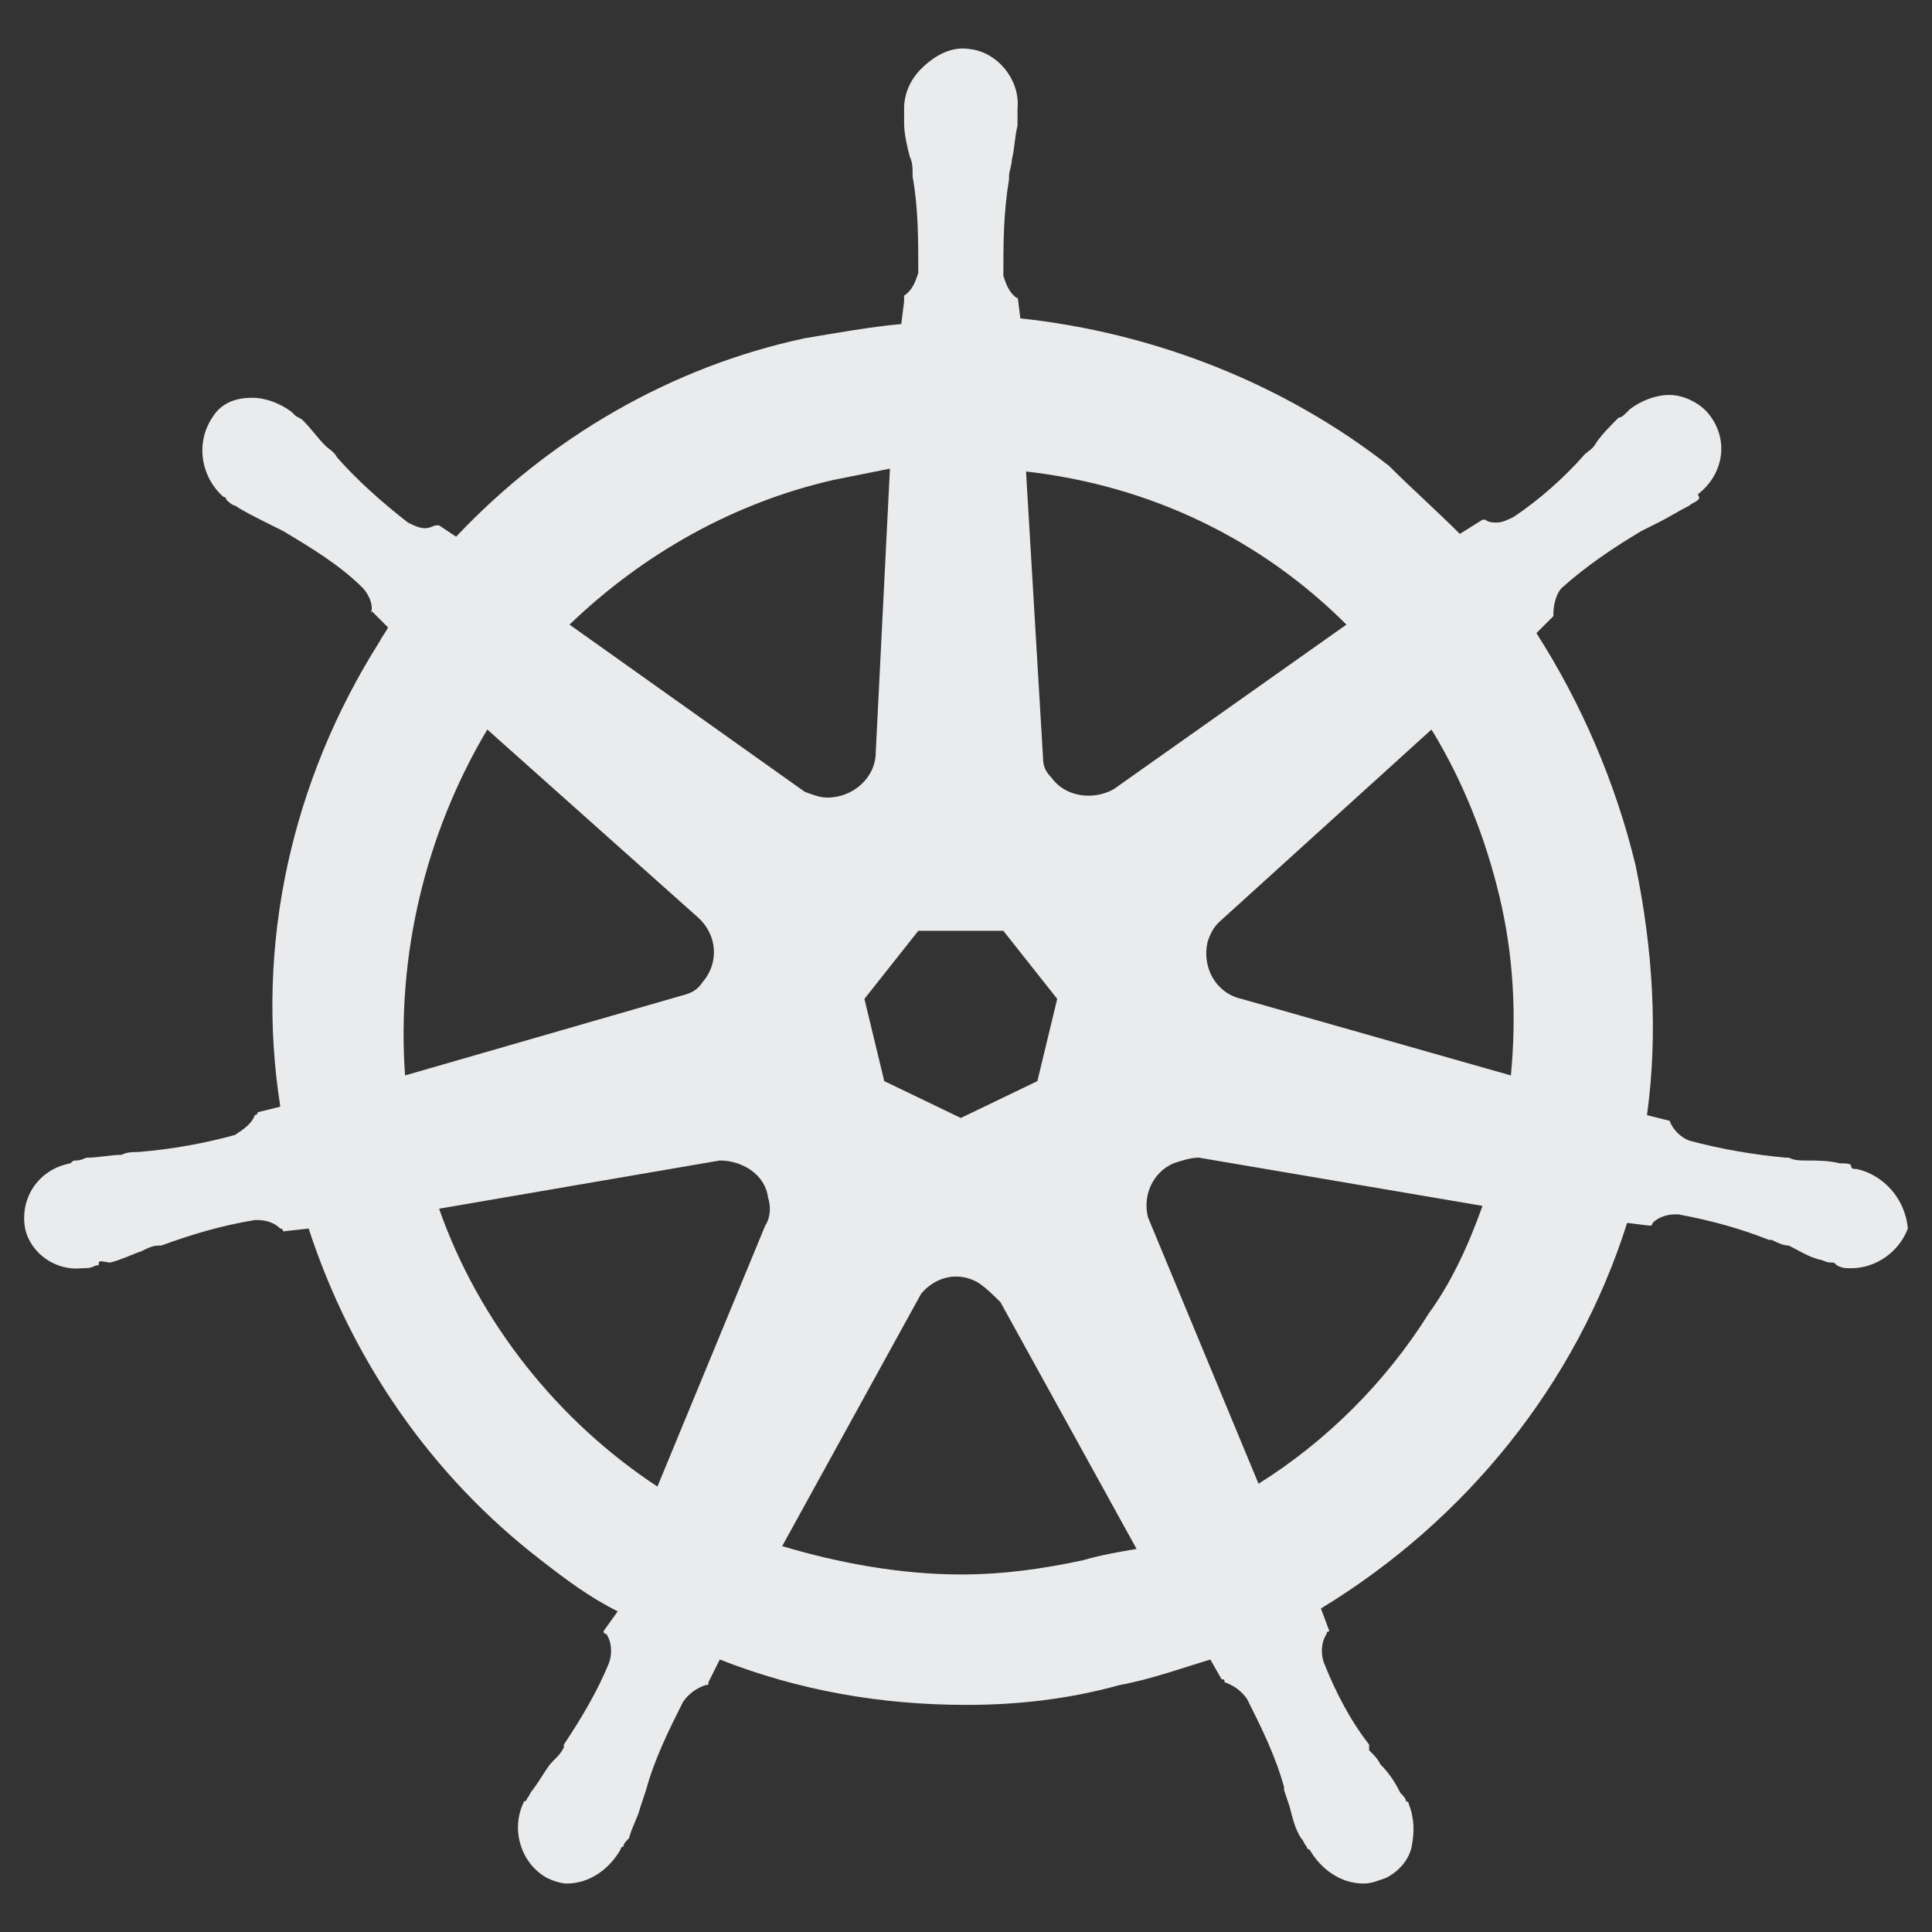 <?xml version="1.0" encoding="utf-8"?>
<!-- Generator: Adobe Illustrator 26.5.0, SVG Export Plug-In . SVG Version: 6.00 Build 0)  -->
<svg version="1.1" id="svg10488" xmlns:svg="http://www.w3.org/2000/svg"
	 xmlns="http://www.w3.org/2000/svg" xmlns:xlink="http://www.w3.org/1999/xlink" x="0px" y="0px" viewBox="0 0 400 400"
	 enable-background="new 0 0 400 400" xml:space="preserve">
<rect x="0" y="0" width="400" height="400" fill="#333333" stroke="none"/>
<g>
	<path id="path10351" fill="#E9EBED" d="M384.433,242.03L384.433,242.03c-0.587,0-1.174,0-1.174-0.587
		c0-0.587-1.174-0.587-2.348-0.587c-2.348-0.587-4.696-0.587-7.045-0.587c-1.174,0-2.348,0-3.522-0.587h-0.587
		c-6.458-0.587-13.502-1.761-19.96-3.522c-1.761-0.587-3.522-2.348-4.109-4.109c0.587,0,0,0,0,0l0,0l-4.696-1.174
		c2.348-17.024,1.174-34.636-2.348-51.66c-4.109-17.024-11.154-33.462-20.547-48.138l3.522-3.522l0,0v-0.587
		c0-1.761,0.587-4.109,1.761-5.283c5.283-4.696,10.567-8.219,16.437-11.741l0,0c1.174-0.587,2.348-1.174,3.522-1.761
		c2.348-1.174,4.109-2.348,6.458-3.522c0.587-0.587,1.174-0.587,1.761-1.174c0.587-0.587,0-0.587,0-1.174l0,0
		c5.283-4.109,6.458-11.154,2.348-16.437c-1.761-2.348-5.283-4.109-8.219-4.109s-5.87,1.174-8.219,2.935l0,0l-0.587,0.587
		c-0.587,0.587-1.174,1.174-1.761,1.174c-1.761,1.761-3.522,3.522-4.696,5.283c-0.587,1.174-1.761,1.761-2.348,2.348l0,0
		c-4.109,4.696-9.393,9.393-14.676,12.915c-1.174,0.587-2.348,1.174-3.522,1.174c-0.587,0-1.761,0-2.348-0.587h-0.587l-4.696,2.935
		c-4.696-4.696-9.98-9.393-14.676-14.089c-21.721-17.024-48.725-27.591-76.316-30.527l-0.587-4.696l0,0v0.587
		c-1.761-1.174-2.348-2.935-2.935-4.696c0-6.458,0-12.915,1.174-19.96v-0.587c0-1.174,0.587-2.348,0.587-3.522
		c0.587-2.348,0.587-4.696,1.174-7.045v-3.522l0,0c0.587-5.87-4.109-11.741-9.98-12.328c-3.522-0.587-7.045,1.174-9.98,4.109
		c-2.348,2.348-3.522,5.283-3.522,8.219l0,0v2.935c0,2.348,0.587,4.696,1.174,7.045c0.587,1.174,0.587,2.348,0.587,3.522v0.587
		c1.174,6.458,1.174,12.915,1.174,19.96c-0.587,1.761-1.174,3.522-2.935,4.696v1.174l0,0l-0.587,4.696
		c-6.458,0.587-12.915,1.761-19.96,2.935c-27.591,5.87-52.834,20.547-72.207,41.093l-3.522-2.348h-0.587
		c-0.587,0-1.174,0.587-2.348,0.587c-1.174,0-2.348-0.587-3.522-1.174c-5.283-4.109-10.567-8.806-14.676-13.502l0,0
		c-0.587-1.174-1.761-1.761-2.348-2.348c-1.761-1.761-2.935-3.522-4.696-5.283c-0.587-0.587-1.174-0.587-1.761-1.174
		c-0.587-0.587-0.587-0.587-0.587-0.587l0,0c-2.348-1.761-5.283-2.935-8.219-2.935c-3.522,0-6.458,1.174-8.219,4.109
		c-3.522,5.283-2.348,12.328,2.348,16.437l0,0c0.587,0,0.587,0.587,0.587,0.587s1.174,1.174,1.761,1.174
		c1.761,1.174,4.109,2.348,6.458,3.522c1.174,0.587,2.348,1.174,3.522,1.761l0,0c5.87,3.522,11.741,7.045,16.437,11.741
		c1.174,1.174,2.348,3.522,1.761,5.283v-0.587l0,0l3.522,3.522c-0.587,1.174-1.174,1.761-1.761,2.935
		c-18.199,28.765-25.83,62.814-20.547,96.276l-4.696,1.174l0,0c0,0.587-0.587,0.587-0.587,0.587
		c-0.587,1.761-2.348,2.935-4.109,4.109c-6.458,1.761-12.915,2.935-19.96,3.522l0,0c-1.174,0-2.348,0-3.522,0.587
		c-2.348,0-4.696,0.587-7.045,0.587c-0.587,0-1.174,0.587-2.348,0.587c-0.587,0-0.587,0-1.174,0.587l0,0
		c-6.458,1.174-10.567,7.045-9.393,13.502l0,0c1.174,5.283,6.458,8.806,11.741,8.219c1.174,0,1.761,0,2.935-0.587l0,0
		c0.587,0,0.587,0,0.587-0.587s1.761,0,2.348,0c2.348-0.587,4.696-1.761,6.458-2.348c1.174-0.587,2.348-1.174,3.522-1.174h0.587
		c6.458-2.348,12.328-4.109,19.373-5.283h0.587c1.761,0,3.522,0.587,4.696,1.761c0.587,0,0.587,0.587,0.587,0.587l0,0l5.283-0.587
		c8.806,27.004,25.243,51.073,48.138,68.685c5.283,4.109,9.98,7.632,15.85,10.567l-2.935,4.109l0,0c0,0.587,0.587,0.587,0.587,0.587
		c1.174,1.761,1.174,4.109,0.587,5.87c-2.348,5.87-5.87,11.741-9.393,17.024v0.587c-0.587,1.174-1.174,1.761-2.348,2.935
		c-1.174,1.174-2.348,3.522-4.109,5.87c-0.587,0.587-0.587,1.174-1.174,1.761c0,0,0,0.587-0.587,0.587l0,0
		c-2.935,5.87-0.587,12.915,4.696,15.85c1.174,0.587,2.935,1.174,4.109,1.174c4.696,0,8.806-2.935,11.154-7.045l0,0
		c0,0,0-0.587,0.587-0.587c0-0.587,0.587-1.174,1.174-1.761c0.587-2.348,1.761-4.109,2.348-6.458l1.174-3.522l0,0
		c1.761-6.458,4.696-12.328,7.632-18.198c1.174-1.761,2.935-2.935,4.696-3.522c0.587,0,0.587,0,0.587-0.587l0,0l2.348-4.696
		c16.437,6.458,33.462,9.393,51.073,9.393c10.567,0,21.134-1.174,31.701-4.109c6.458-1.174,12.915-3.522,18.786-5.283l2.348,4.109
		l0,0c0.587,0,0.587,0,0.587,0.587c1.761,0.587,3.522,1.761,4.696,3.522c2.935,5.87,5.87,11.741,7.632,18.198v0.587l1.174,3.522
		c0.587,2.348,1.174,4.696,2.348,6.458c0.587,0.587,0.587,1.174,1.174,1.761c0,0,0,0.587,0.587,0.587l0,0
		c2.348,4.109,6.458,7.045,11.154,7.045c1.761,0,2.935-0.587,4.696-1.174c2.348-1.174,4.696-3.522,5.283-6.458
		c0.587-2.935,0.587-5.87-0.587-8.806l0,0c0-0.587-0.587-0.587-0.587-0.587c0-0.587-0.587-1.174-1.174-1.761
		c-1.174-2.348-2.348-4.109-4.109-5.87c-0.587-1.174-1.174-1.761-2.348-2.935v-1.174c-4.109-5.283-7.045-11.154-9.393-17.024
		c-0.587-1.761-0.587-4.109,0.587-5.87c0-0.587,0.587-0.587,0.587-0.587l0,0l-1.761-4.696
		c29.939-18.198,52.834-46.377,63.401-79.839l4.696,0.587l0,0c0.587,0,0.587-0.587,0.587-0.587c1.174-1.174,2.935-1.761,4.696-1.761
		h0.587c6.458,1.174,12.915,2.935,18.786,5.283h0.587c1.174,0.587,2.348,1.174,3.522,1.174c2.348,1.174,4.109,2.348,6.458,2.935
		c0.587,0,1.174,0.587,2.348,0.587c0.587,0,0.587,0,1.174,0.587l0,0c1.174,0.587,1.761,0.587,2.935,0.587
		c5.283,0,9.98-3.522,11.741-8.219C394.413,247.901,389.717,243.204,384.433,242.03L384.433,242.03z M214.776,223.832l-15.85,7.632
		l-15.85-7.632l-4.109-17.024l11.154-14.089h17.611l11.154,14.089L214.776,223.832z M310.465,185.674
		c2.935,12.328,3.522,24.656,2.348,36.984l-55.77-15.85l0,0c-5.283-1.174-8.219-6.458-7.045-11.741
		c0.587-1.761,1.174-2.935,2.348-4.109l44.029-39.919C302.833,161.605,307.53,173.346,310.465,185.674z M278.764,129.317
		l-48.138,34.049c-4.109,2.348-9.98,1.761-12.915-2.348c-1.174-1.174-1.761-2.348-1.761-4.109l-3.522-59.292
		C238.258,100.552,261.153,111.705,278.764,129.317C278.764,129.317,278.764,129.317,278.764,129.317z M172.509,99.377l11.741-2.348
		l-2.935,58.705l0,0c0,5.283-4.696,9.393-9.98,9.393c-1.761,0-2.935-0.587-4.696-1.174l-48.725-34.636
		C133.176,114.641,151.962,104.074,172.509,99.377z M100.889,151.038l43.442,38.745l0,0c4.109,3.522,4.696,9.393,1.174,13.502
		c-1.174,1.761-2.348,2.348-4.696,2.935l-56.944,16.437C82.103,198.002,87.974,172.758,100.889,151.038z M90.909,250.249
		l58.118-9.98c4.696,0,9.393,2.935,9.98,7.632c0.587,1.761,0.587,4.109-0.587,5.87l0,0l-22.308,54.008
		C115.565,294.277,99.128,273.731,90.909,250.249z M224.169,323.043c-8.219,1.761-16.437,2.935-25.243,2.935
		c-12.328,0-25.243-2.348-36.984-5.87l28.765-52.247c2.935-3.522,7.632-4.696,11.741-2.348c1.761,1.174,2.935,2.348,4.696,4.109l0,0
		l28.178,51.073C231.801,321.282,228.278,321.869,224.169,323.043z M295.789,271.97c-8.806,14.089-21.134,26.417-35.223,35.223
		l-22.895-55.183c-1.174-4.696,1.174-9.393,5.283-11.154c1.761-0.587,3.522-1.174,5.283-1.174l58.705,9.98
		C304.007,257.88,300.485,265.512,295.789,271.97z"/>
</g>
</svg>
